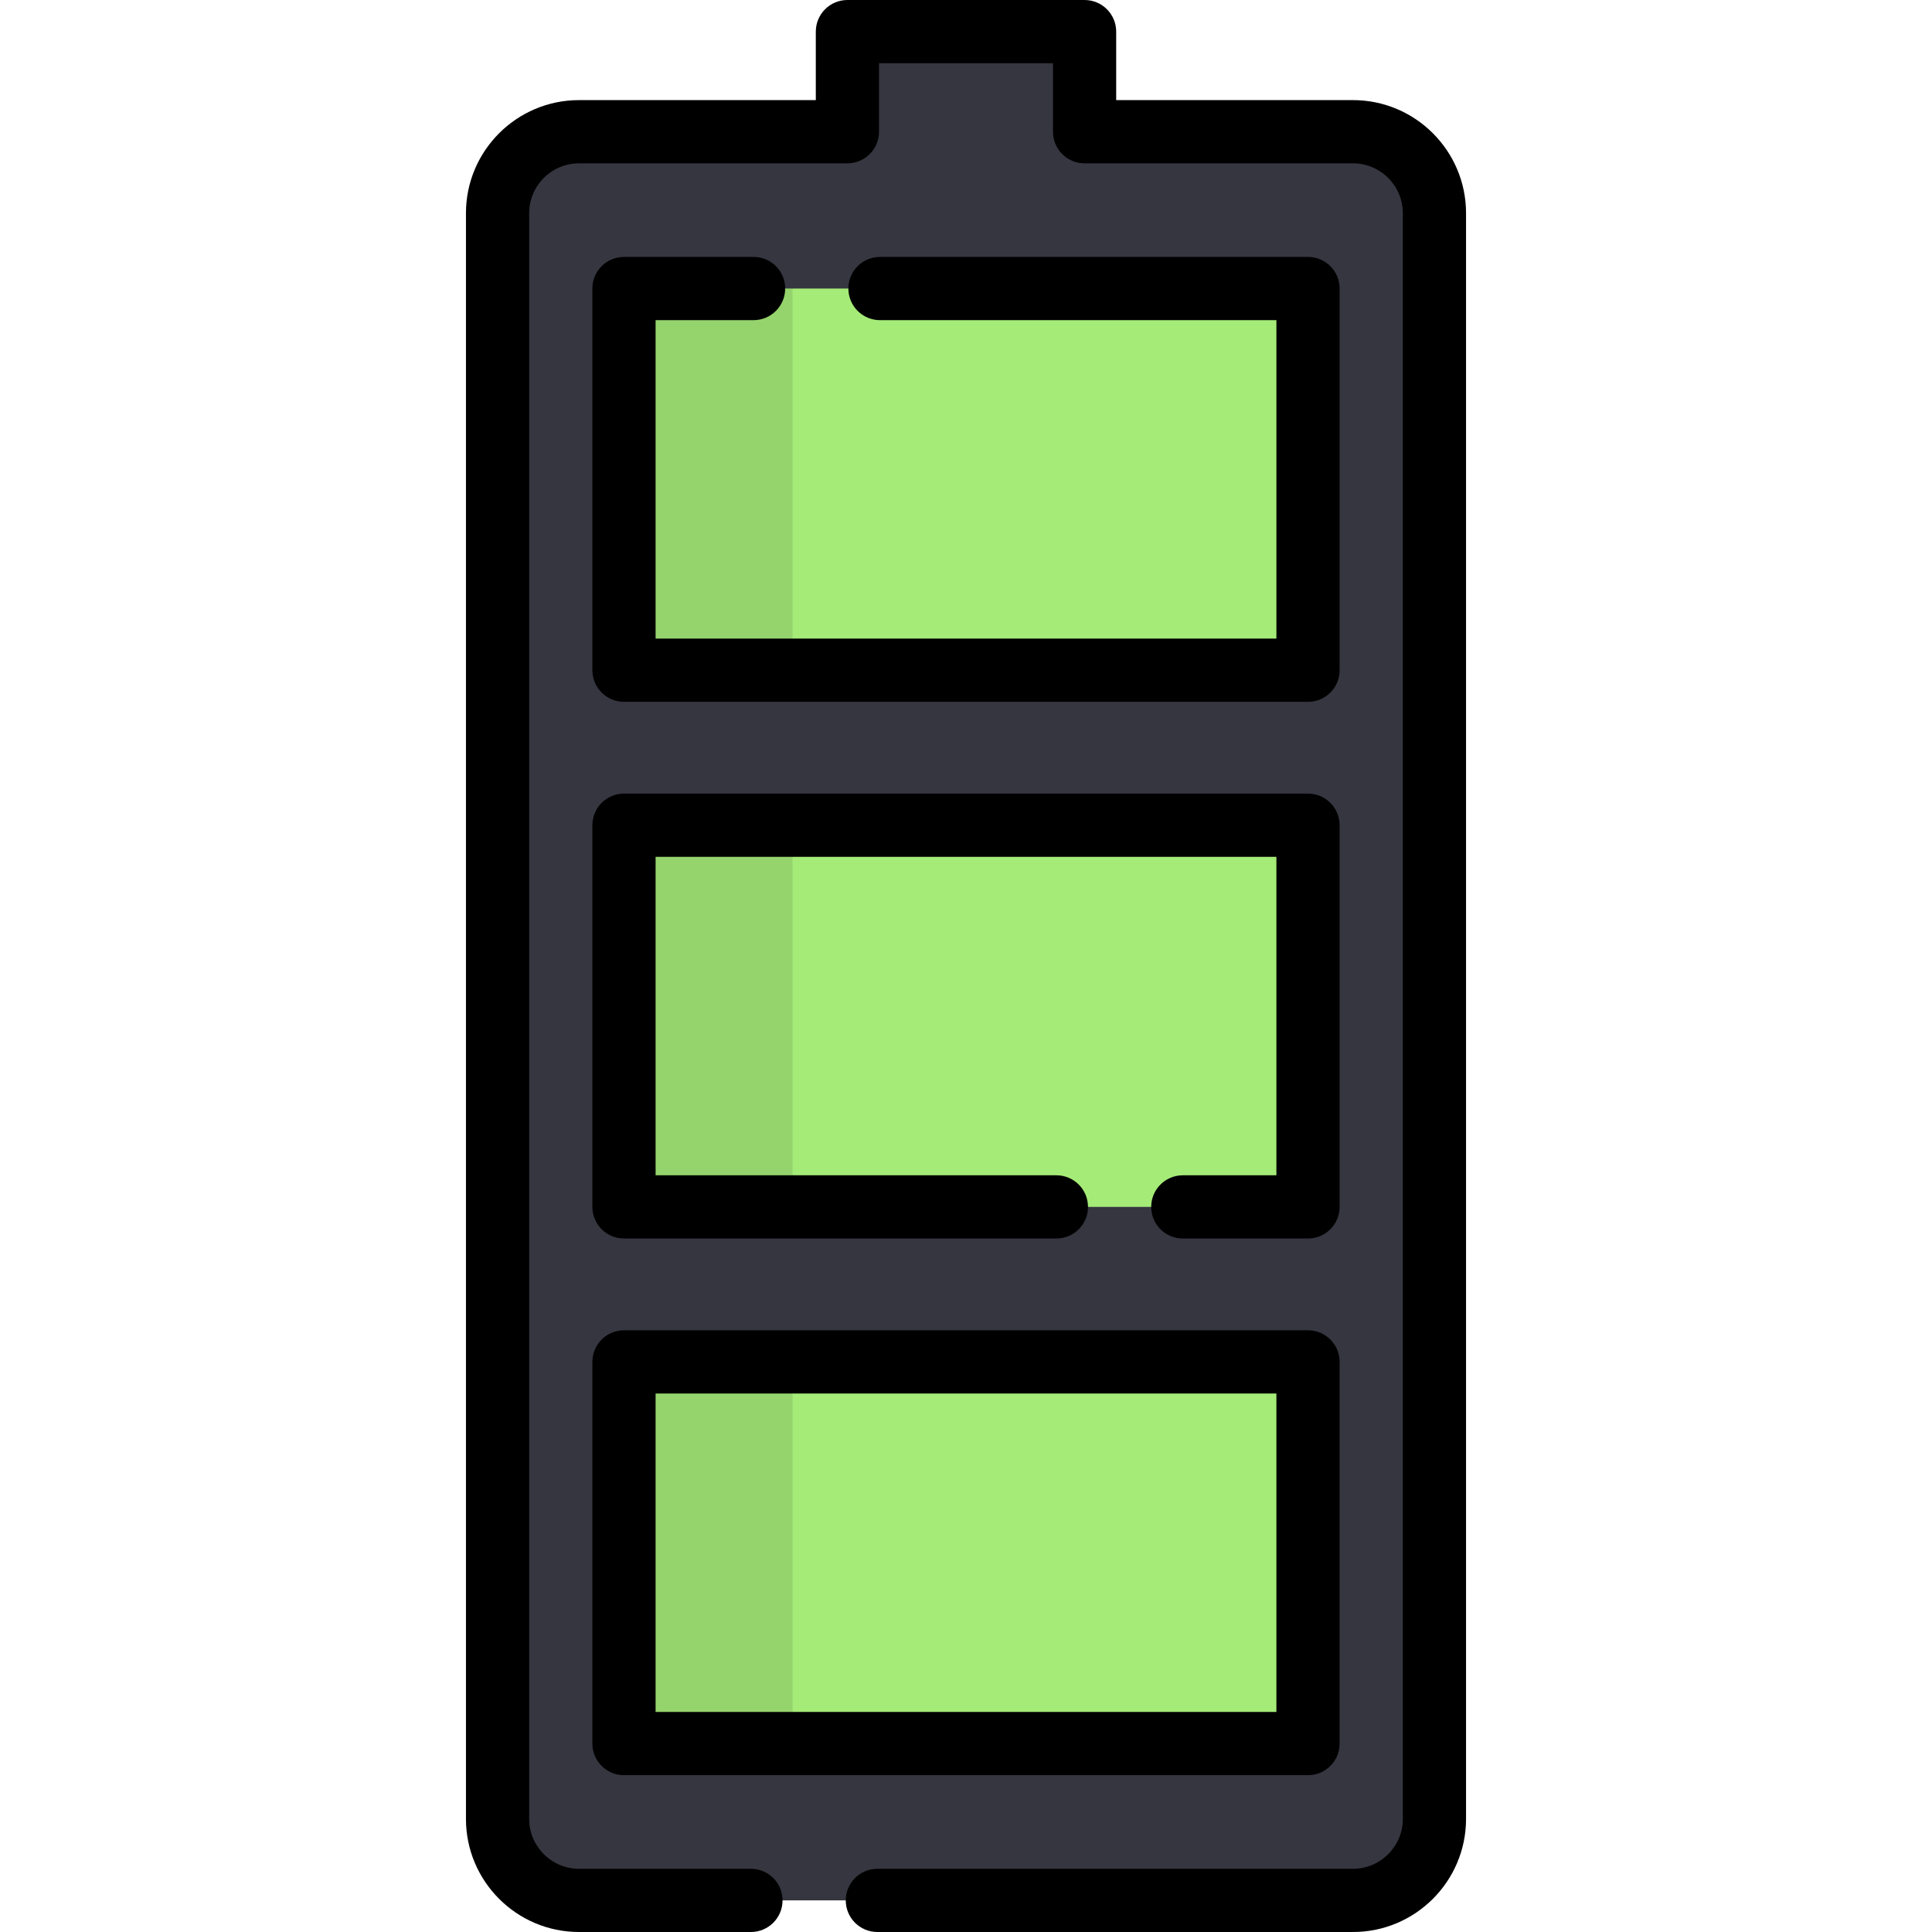 <?xml version="1.0" encoding="iso-8859-1"?>
<!-- Uploaded to: SVG Repo, www.svgrepo.com, Generator: SVG Repo Mixer Tools -->
<svg version="1.1" id="Layer_1" xmlns="http://www.w3.org/2000/svg" xmlns:xlink="http://www.w3.org/1999/xlink" 
	 viewBox="0 0 512 512" xml:space="preserve">
<path style="fill:#353640;" d="M224.574,34.907h-71.129c-11.922,0-21.586,9.665-21.586,21.586v425.545
	c0,11.922,9.665,21.586,21.586,21.586h205.111c11.922,0,21.586-9.665,21.586-21.586V56.493c0-11.922-9.665-21.586-21.586-21.586
	h-71.129V8.376h-62.851v26.531H224.574z"/>
<g>
	<rect x="165.365" y="360.917" style="fill:#A5EB78;" width="181.268" height="101.149"/>
	<rect x="165.365" y="218.692" style="fill:#A5EB78;" width="181.268" height="101.149"/>
	<rect x="165.365" y="76.467" style="fill:#A5EB78;" width="181.268" height="101.149"/>
</g>
<rect x="165.365" y="76.467" style="opacity:0.1;enable-background:new    ;" width="44.672" height="101.149"/>
<rect x="165.365" y="218.692" style="opacity:0.1;enable-background:new    ;" width="44.672" height="101.149"/>
<rect x="165.365" y="360.917" style="opacity:0.1;enable-background:new    ;" width="44.672" height="101.149"/>
<path d="M287.426,0h-62.851c-4.626,0-8.376,3.75-8.376,8.376v18.155h-62.753c-16.521,0-29.962,13.441-29.962,29.962v425.545
	c0,16.521,13.441,29.963,29.962,29.963h45.562c4.626,0,8.376-3.75,8.376-8.376s-3.75-8.376-8.376-8.376h-45.562
	c-7.284,0-13.21-5.926-13.21-13.211V56.492c0-7.284,5.926-13.21,13.21-13.21h71.129c4.626,0,8.376-3.75,8.376-8.376V16.752h46.099
	v18.155c0,4.626,3.75,8.376,8.376,8.376h71.129c7.284,0,13.21,5.926,13.21,13.21v425.545c0,7.284-5.926,13.211-13.21,13.211H232.51
	c-4.626,0-8.376,3.75-8.376,8.376s3.75,8.376,8.376,8.376h126.044c16.521,0,29.962-13.441,29.962-29.963V56.492
	c0-16.521-13.441-29.962-29.962-29.962h-62.753V8.376C295.802,3.75,292.051,0,287.426,0z"/>
<path d="M156.988,462.066c0,4.626,3.75,8.376,8.376,8.376h181.273c4.626,0,8.376-3.75,8.376-8.376V360.917
	c0-4.626-3.75-8.376-8.376-8.376H165.364c-4.626,0-8.376,3.75-8.376,8.376V462.066z M173.74,369.293H338.26v84.397H173.74V369.293z"
	/>
<path d="M156.988,319.84c0,4.626,3.75,8.376,8.376,8.376h114.589c4.626,0,8.376-3.75,8.376-8.376s-3.75-8.376-8.376-8.376H173.74
	v-84.396H338.26v84.396h-24.803c-4.626,0-8.376,3.75-8.376,8.376s3.75,8.376,8.376,8.376h33.179c4.626,0,8.376-3.75,8.376-8.376
	V218.692c0-4.626-3.75-8.376-8.376-8.376H165.364c-4.626,0-8.376,3.75-8.376,8.376V319.84z"/>
<path d="M199.704,84.841c4.626,0,8.376-3.75,8.376-8.376c0-4.626-3.75-8.376-8.376-8.376h-34.341c-4.626,0-8.376,3.75-8.376,8.376
	v101.148c0,4.626,3.75,8.376,8.376,8.376h181.273c4.626,0,8.376-3.75,8.376-8.376V76.465c0-4.626-3.75-8.376-8.376-8.376H233.208
	c-4.626,0-8.376,3.75-8.376,8.376c0,4.626,3.75,8.376,8.376,8.376h105.053v84.396H173.74V84.841H199.704z"/>
</svg>